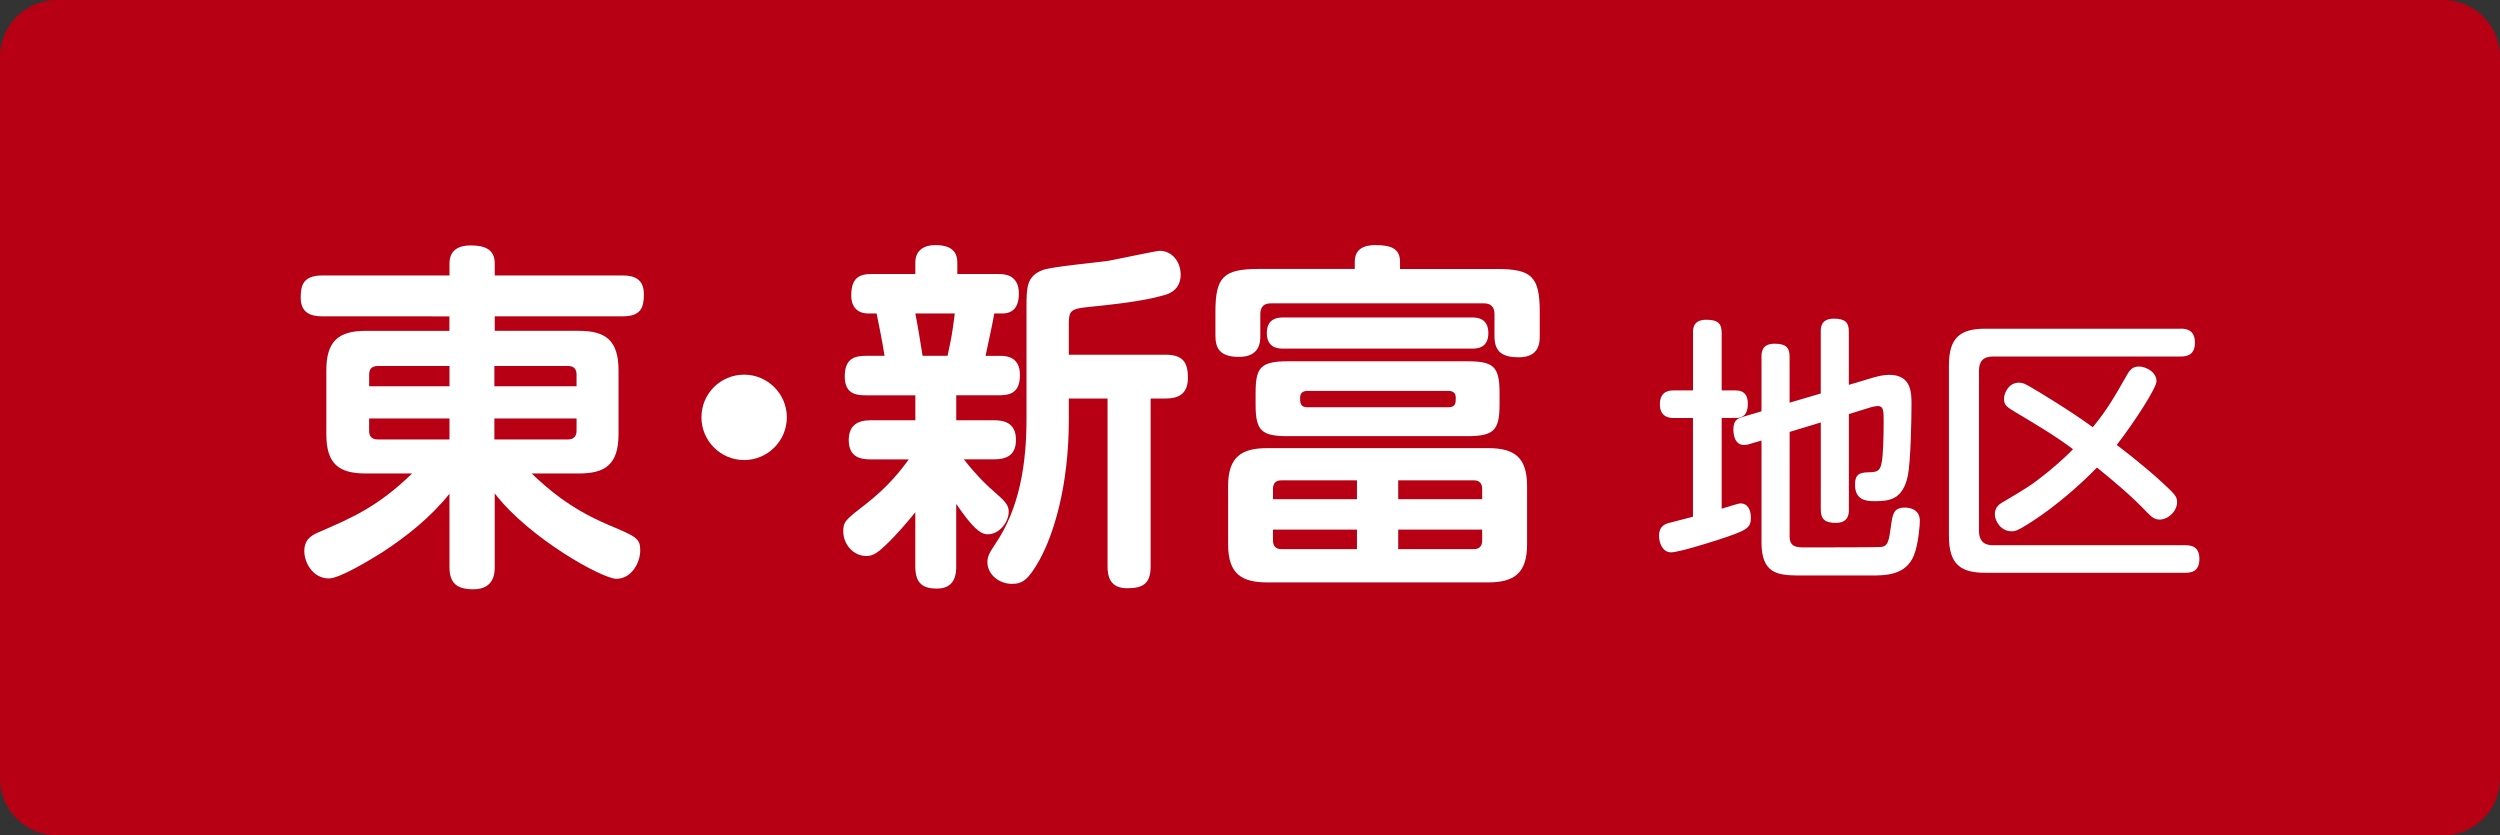 <?xml version="1.0" encoding="utf-8"?>
<!-- Generator: Adobe Illustrator 20.1.0, SVG Export Plug-In . SVG Version: 6.00 Build 0)  -->
<svg version="1.1" id="レイヤー_1" xmlns="http://www.w3.org/2000/svg" xmlns:xlink="http://www.w3.org/1999/xlink" x="0px"
	 y="0px" width="88px" height="29.403px" viewBox="0 0 88 29.403" enable-background="new 0 0 88 29.403" xml:space="preserve">
<rect x="0" y="0" width="88" height="29.403" fill="#333333" stroke="none"/>
<g>
	<g>
		<path fill="#B70013" d="M88,27.403c0,1.1-0.9,2-2,2H2c-1.1,0-2-0.9-2-2V2c0-1.1,0.9-2,2-2h84c1.1,0,2,0.9,2,2V27.403z"/>
	</g>
	<g>
		<path fill="#FFFFFF" d="M20.383,11.646c0.93,0,1.389,0.331,1.389,1.389v2.255c0,1.083-0.497,1.376-1.389,1.376h-1.669
			c0.497,0.471,1.287,1.21,2.701,1.809c0.994,0.42,1.121,0.472,1.121,0.905c0,0.408-0.293,0.994-0.841,0.994
			c-0.484,0-3.058-1.414-4.281-3.007v2.586c0,0.191,0,0.79-0.752,0.79c-0.599,0-0.841-0.229-0.841-0.79V17.38
			c-0.663,0.828-1.491,1.491-2.37,2.064c-0.408,0.255-1.491,0.917-1.873,0.917c-0.561,0-0.867-0.548-0.867-0.968
			c0-0.357,0.191-0.522,0.484-0.65c1.21-0.522,2.102-0.904,3.312-2.077h-1.631c-0.93,0-1.389-0.318-1.389-1.376v-2.255
			c0-1.019,0.42-1.389,1.389-1.389h2.943v-0.51H11.35c-0.458,0-0.765-0.153-0.765-0.663c0-0.433,0.089-0.777,0.765-0.777h4.472
			v-0.42c0-0.497,0.357-0.637,0.739-0.637c0.472,0,0.854,0.115,0.854,0.637v0.42h4.498c0.433,0,0.751,0.14,0.751,0.662
			c0,0.472-0.102,0.777-0.751,0.777h-4.498v0.51H20.383z M15.822,13.596v-0.713H13.3c-0.229,0-0.306,0.127-0.306,0.306v0.408H15.822
			z M15.822,14.73h-2.829v0.433c0,0.191,0.089,0.306,0.306,0.306h2.523V14.73z M17.402,13.596h2.893v-0.408
			c0-0.178-0.077-0.306-0.306-0.306h-2.587V13.596z M17.402,14.73v0.739h2.587c0.216,0,0.306-0.127,0.306-0.306V14.73H17.402z"/>
		<path fill="#FFFFFF" d="M27.697,14.691c0,0.828-0.675,1.503-1.503,1.503s-1.503-0.675-1.503-1.503
			c0-0.841,0.675-1.503,1.503-1.503C27.009,13.188,27.697,13.85,27.697,14.691z"/>
		<path fill="#FFFFFF" d="M35.176,12.525c0.204,0,0.726,0,0.726,0.675c0,0.688-0.42,0.714-0.777,0.714H33.66v0.879h1.325
			c0.319,0,0.777,0.064,0.777,0.688c0,0.535-0.318,0.688-0.777,0.688h-1.058c0.51,0.65,0.93,1.02,1.007,1.083
			c0.446,0.395,0.573,0.51,0.573,0.765c0,0.331-0.306,0.79-0.739,0.79c-0.255,0-0.535-0.229-1.109-1.07v2.204
			c0,0.217-0.013,0.777-0.675,0.777c-0.484,0-0.765-0.166-0.765-0.777V18.03c-0.242,0.306-0.688,0.828-1.058,1.172
			c-0.268,0.254-0.433,0.369-0.663,0.369c-0.471,0-0.815-0.42-0.815-0.866c0-0.344,0.077-0.408,0.803-0.968
			c0.815-0.637,1.274-1.249,1.503-1.567H30.64c-0.306,0-0.764-0.051-0.764-0.675c0-0.497,0.28-0.701,0.764-0.701h1.58v-0.879h-1.708
			c-0.306,0-0.777,0-0.777-0.663s0.382-0.727,0.764-0.727h0.637c-0.064-0.433-0.217-1.185-0.28-1.491h-0.293
			c-0.37,0-0.599-0.216-0.599-0.637c0-0.599,0.268-0.752,0.714-0.752h1.542V9.238c0-0.446,0.331-0.611,0.701-0.611
			c0.293,0,0.777,0.051,0.777,0.611v0.408h1.439c0.191,0,0.727,0,0.727,0.688c0,0.255-0.051,0.701-0.586,0.701h-0.28
			c-0.063,0.37-0.102,0.522-0.306,1.491H35.176z M33.354,12.525c0.14-0.662,0.153-0.701,0.255-1.491H32.22
			c0.115,0.599,0.166,0.943,0.255,1.491H33.354z M40.502,14.029v5.912c0,0.625-0.293,0.765-0.828,0.765
			c-0.612,0-0.688-0.434-0.688-0.765v-5.912h-1.363v0.739c0,2.408-0.561,4.09-1.032,4.943c-0.395,0.701-0.599,0.841-0.968,0.841
			c-0.472,0-0.866-0.344-0.866-0.765c0-0.191,0.063-0.318,0.268-0.625c0.879-1.287,1.108-2.867,1.108-4.434v-3.912
			c0-0.688,0-1.096,0.573-1.312c0.306-0.115,1.924-0.268,2.281-0.318c0.293-0.051,1.707-0.357,1.834-0.357
			c0.446,0,0.739,0.395,0.739,0.841c0,0.319-0.153,0.599-0.561,0.714c-0.777,0.229-1.834,0.331-2.548,0.408
			c-0.752,0.076-0.828,0.102-0.828,0.624v1.07h3.402c0.624,0,0.79,0.28,0.79,0.815c0,0.625-0.407,0.727-0.79,0.727H40.502z"/>
		<path fill="#FFFFFF" d="M52.683,9.468c1.236,0,1.516,0.268,1.516,1.516v0.828c0,0.229,0,0.765-0.739,0.765
			c-0.573,0-0.854-0.191-0.854-0.739V11.06c0-0.255-0.127-0.382-0.37-0.382h-7.504c-0.28,0-0.369,0.166-0.369,0.382v0.764
			c0,0.191,0,0.739-0.752,0.739c-0.713,0-0.828-0.344-0.828-0.765v-0.815c0-1.236,0.28-1.516,1.529-1.516h3.376V9.213
			c0-0.446,0.318-0.586,0.726-0.586c0.535,0,0.867,0.115,0.867,0.586v0.255H52.683z M53.753,19.163c0,1.02-0.459,1.338-1.376,1.338
			h-7.759c-0.879,0-1.389-0.268-1.389-1.338v-2.051c0-1.045,0.484-1.338,1.389-1.338h7.759c0.943,0,1.376,0.332,1.376,1.338V19.163z
			 M52.784,14.245c0,0.917-0.216,1.108-1.146,1.108h-6.294c-0.93,0-1.147-0.178-1.147-1.108v-0.42c0-0.892,0.179-1.108,1.147-1.108
			h6.294c0.93,0,1.146,0.178,1.146,1.108V14.245z M45.178,12.271c-0.153,0-0.586,0-0.586-0.548c0-0.548,0.433-0.548,0.586-0.548
			h6.638c0.14,0,0.574,0,0.574,0.548c0,0.548-0.421,0.548-0.574,0.548H45.178z M44.809,17.571h2.956v-0.663h-2.663
			c-0.217,0-0.293,0.127-0.293,0.306V17.571z M47.765,19.329v-0.688h-2.956v0.382c0,0.191,0.089,0.306,0.293,0.306H47.765z
			 M50.988,14.335c0.255,0,0.255-0.166,0.255-0.332c0-0.153-0.076-0.242-0.255-0.242h-4.969c-0.179,0-0.255,0.089-0.255,0.242
			c0,0.166,0,0.332,0.255,0.332H50.988z M52.173,17.571v-0.357c0-0.204-0.102-0.306-0.293-0.306h-2.663v0.663H52.173z
			 M52.173,18.641h-2.956v0.688h2.663c0.178,0,0.293-0.089,0.293-0.306V18.641z"/>
		<path fill="#FFFFFF" d="M59.594,14.713h-0.686c-0.098,0-0.48,0-0.48-0.48c0-0.49,0.372-0.49,0.48-0.49h0.686v-2.028
			c0-0.147,0-0.46,0.47-0.46c0.421,0,0.539,0.147,0.539,0.46v2.028h0.5c0.313,0,0.421,0.196,0.421,0.46s-0.069,0.509-0.421,0.509
			h-0.5v3.194c0.147-0.04,0.578-0.187,0.666-0.187c0.235,0,0.362,0.206,0.362,0.5c0,0.382-0.147,0.45-1.156,0.784
			c-0.333,0.107-1.391,0.44-1.656,0.44c-0.293,0-0.421-0.333-0.421-0.578c0-0.363,0.235-0.431,0.401-0.47
			c0.265-0.069,0.529-0.137,0.793-0.206V14.713z M62.994,18.877c0,0.392,0.265,0.392,0.549,0.392c0.901,0,2.615,0,2.704-0.02
			c0.206-0.039,0.245-0.215,0.313-0.715c0.059-0.431,0.088-0.667,0.49-0.667c0.068,0,0.529,0,0.529,0.47
			c0,0.127-0.049,0.804-0.206,1.205c-0.284,0.715-1.009,0.715-1.519,0.715h-2.576c-0.686-0.01-1.273-0.059-1.273-1.156v-3.595
			l-0.402,0.118c-0.078,0.029-0.147,0.039-0.215,0.039c-0.343,0-0.373-0.411-0.373-0.548c0-0.343,0.167-0.392,0.363-0.451
			l0.627-0.186v-1.92c0-0.137,0-0.46,0.46-0.46c0.401,0,0.529,0.137,0.529,0.46v1.616l1.097-0.323v-2.175c0-0.137,0-0.46,0.46-0.46
			c0.392,0,0.529,0.127,0.529,0.46v1.871l0.882-0.265c0.118-0.029,0.313-0.088,0.539-0.088c0.784,0,0.784,0.637,0.784,1.038
			c0,0.588-0.029,1.999-0.127,2.508c-0.176,0.843-0.647,0.901-1.156,0.901c-0.254,0-0.705,0-0.705-0.578
			c0-0.431,0.225-0.431,0.548-0.441c0.245-0.01,0.343-0.059,0.392-0.353c0.049-0.225,0.068-0.911,0.068-1.42
			c0-0.392,0-0.558-0.215-0.558c-0.029,0-0.137,0.02-0.216,0.039l-0.793,0.245v3.36c0,0.137,0,0.47-0.46,0.47
			c-0.372,0-0.529-0.118-0.529-0.47V14.87l-1.097,0.333V18.877z"/>
		<path fill="#FFFFFF" d="M76.752,11.569c0.137,0,0.51,0,0.51,0.49c0,0.48-0.343,0.49-0.51,0.49H70.15c-0.353,0-0.49,0.187-0.49,0.5
			v5.643c0,0.245,0.088,0.5,0.49,0.5h6.759c0.176,0,0.51,0.01,0.51,0.48s-0.313,0.49-0.51,0.49h-7.023
			c-0.862,0-1.284-0.284-1.284-1.293v-6.005c0-0.979,0.392-1.293,1.284-1.293H76.752z M74.871,13.195
			c0.088-0.157,0.186-0.294,0.421-0.294c0.206,0,0.617,0.167,0.617,0.519c0,0.225-0.735,1.381-1.401,2.243
			c0.059,0.04,0.95,0.715,1.616,1.333c0.421,0.392,0.51,0.48,0.51,0.676c0,0.323-0.313,0.617-0.617,0.617
			c-0.187,0-0.294-0.108-0.431-0.245c-0.549-0.578-1.156-1.087-1.773-1.587c-0.598,0.617-1.45,1.362-2.302,1.911
			c-0.5,0.323-0.578,0.333-0.706,0.333c-0.382,0-0.587-0.373-0.587-0.598c0-0.245,0.157-0.353,0.254-0.412
			c0.862-0.509,1.019-0.598,1.626-1.087c0.45-0.372,0.725-0.637,0.872-0.793c-0.627-0.47-1.254-0.842-2.028-1.303
			c-0.294-0.176-0.401-0.245-0.401-0.47c0-0.215,0.176-0.568,0.519-0.568c0.147,0,0.235,0.04,0.539,0.226
			c0.118,0.068,1.254,0.745,2.067,1.342C74.176,14.419,74.441,13.949,74.871,13.195z"/>
	</g>
</g>
<g>
</g>
<g>
</g>
<g>
</g>
<g>
</g>
<g>
</g>
<g>
</g>
</svg>

